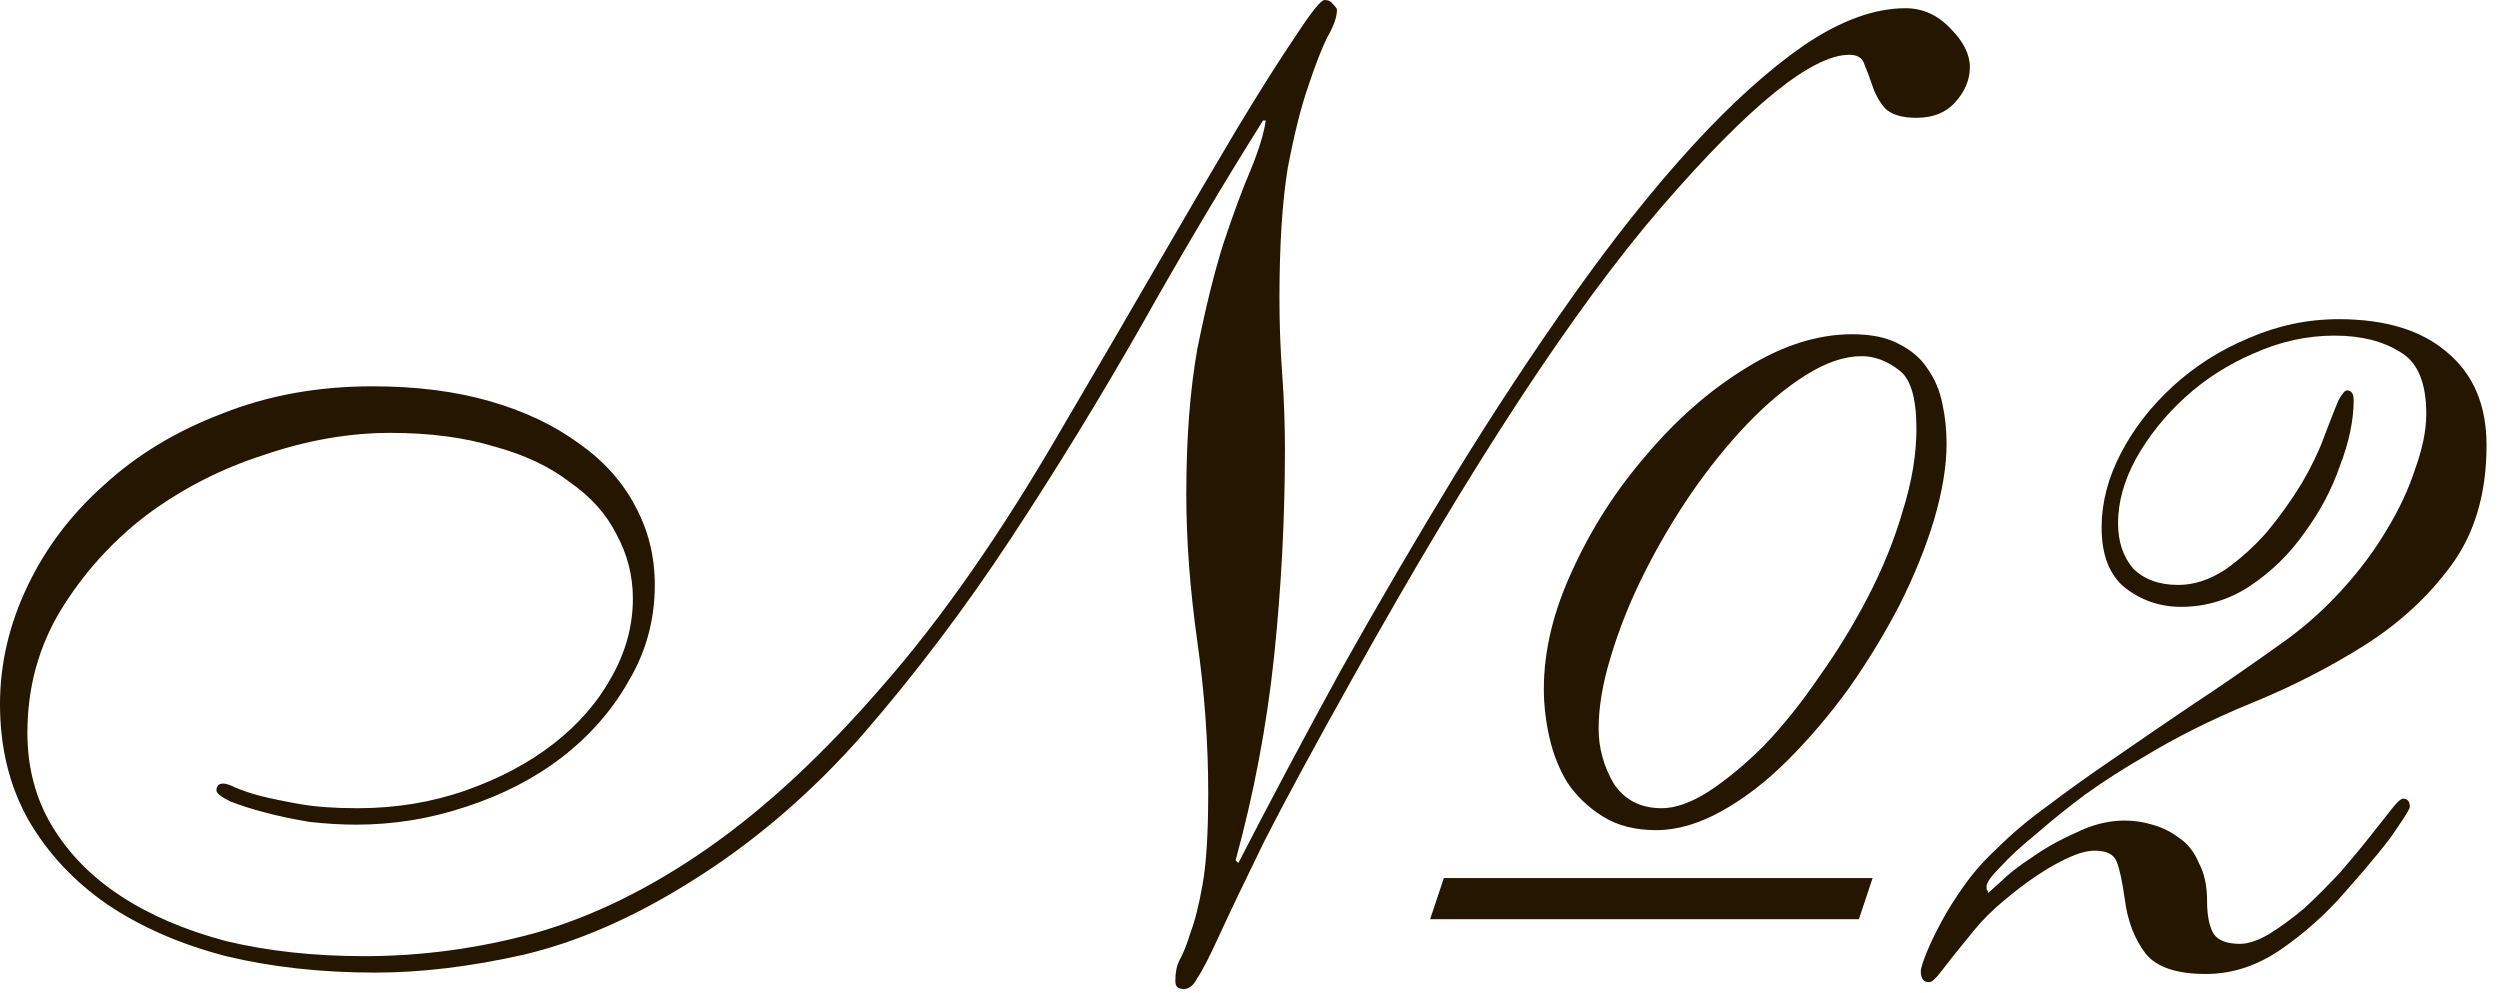 <?xml version="1.0" encoding="UTF-8"?> <svg xmlns="http://www.w3.org/2000/svg" width="73" height="29" viewBox="0 0 73 29" fill="none"><path d="M36.88 3.52C35.707 5.387 34.52 7.387 33.32 9.52C32.12 11.627 30.853 13.693 29.52 15.72C28.187 17.747 26.747 19.653 25.2 21.44C23.653 23.2 21.947 24.653 20.08 25.8C18.453 26.813 16.853 27.507 15.28 27.88C13.733 28.227 12.293 28.4 10.96 28.4C9.387 28.4 7.933 28.24 6.6 27.92C5.267 27.573 4.107 27.067 3.12 26.4C2.16 25.733 1.4 24.92 0.84 23.96C0.28 22.973 0 21.84 0 20.56C0 19.387 0.267 18.24 0.8 17.12C1.333 16 2.08 15.013 3.04 14.16C4 13.28 5.147 12.587 6.48 12.08C7.813 11.547 9.28 11.28 10.88 11.28C12.16 11.28 13.307 11.427 14.32 11.72C15.333 12.013 16.2 12.427 16.92 12.96C17.64 13.467 18.187 14.08 18.56 14.8C18.933 15.493 19.12 16.253 19.12 17.08C19.12 18.093 18.867 19.027 18.36 19.88C17.88 20.733 17.227 21.48 16.4 22.12C15.6 22.733 14.667 23.213 13.6 23.56C12.56 23.907 11.493 24.08 10.4 24.08C9.973 24.08 9.52 24.053 9.04 24C8.56 23.92 8.12 23.827 7.72 23.72C7.32 23.613 6.987 23.507 6.72 23.4C6.453 23.267 6.32 23.16 6.32 23.08C6.32 22.947 6.387 22.88 6.52 22.88C6.6 22.88 6.72 22.92 6.88 23C7.067 23.08 7.307 23.16 7.6 23.24C7.92 23.32 8.307 23.4 8.76 23.48C9.213 23.56 9.773 23.6 10.44 23.6C11.56 23.6 12.613 23.427 13.6 23.08C14.587 22.733 15.44 22.28 16.16 21.72C16.88 21.16 17.44 20.52 17.84 19.8C18.267 19.053 18.48 18.28 18.48 17.48C18.48 16.813 18.32 16.187 18 15.6C17.707 15.013 17.253 14.507 16.64 14.08C16.053 13.627 15.32 13.28 14.44 13.04C13.56 12.773 12.547 12.64 11.4 12.64C10.2 12.64 8.973 12.853 7.72 13.28C6.467 13.68 5.32 14.267 4.28 15.04C3.267 15.813 2.427 16.747 1.76 17.84C1.12 18.907 0.8 20.093 0.8 21.4C0.8 22.413 1.04 23.32 1.52 24.12C2 24.92 2.667 25.6 3.52 26.16C4.373 26.72 5.4 27.16 6.6 27.48C7.827 27.773 9.173 27.92 10.64 27.92C12.32 27.92 13.987 27.693 15.64 27.24C17.32 26.76 19 25.933 20.68 24.76C22.36 23.587 24.053 22.013 25.76 20.04C27.493 18.067 29.24 15.56 31 12.52C31.987 10.84 32.92 9.24 33.8 7.72C34.68 6.2 35.453 4.88 36.12 3.76C36.813 2.613 37.387 1.707 37.84 1.04C38.293 0.347 38.573 0 38.68 0C38.787 0 38.867 0.04 38.92 0.12C39 0.2 39.04 0.253 39.04 0.28C39.04 0.493 38.947 0.76 38.76 1.08C38.6 1.4 38.413 1.88 38.2 2.52C37.987 3.133 37.787 3.933 37.6 4.92C37.44 5.907 37.36 7.173 37.36 8.72C37.36 9.467 37.387 10.2 37.44 10.92C37.493 11.64 37.52 12.373 37.52 13.12C37.52 15.147 37.413 17.173 37.2 19.2C36.987 21.2 36.613 23.173 36.08 25.12L36.16 25.2C37.093 23.387 38.093 21.507 39.16 19.56C40.253 17.613 41.36 15.72 42.48 13.88C43.627 12.013 44.787 10.253 45.96 8.6C47.133 6.947 48.28 5.507 49.4 4.28C50.547 3.027 51.64 2.04 52.68 1.32C53.747 0.6 54.733 0.24 55.64 0.24C56.147 0.24 56.587 0.44 56.96 0.84C57.333 1.213 57.52 1.587 57.52 1.96C57.52 2.333 57.373 2.68 57.08 3C56.813 3.293 56.44 3.44 55.96 3.44C55.533 3.44 55.227 3.347 55.04 3.16C54.88 2.973 54.76 2.76 54.68 2.52C54.6 2.28 54.52 2.067 54.44 1.88C54.387 1.693 54.24 1.6 54 1.6C52.907 1.6 51.08 3.08 48.52 6.04C45.987 8.973 42.987 13.547 39.52 19.76C38.4 21.76 37.533 23.36 36.92 24.56C36.333 25.76 35.893 26.68 35.6 27.32C35.307 27.96 35.093 28.373 34.96 28.56C34.853 28.773 34.72 28.88 34.56 28.88C34.507 28.88 34.453 28.867 34.4 28.84C34.347 28.813 34.32 28.747 34.32 28.64C34.32 28.4 34.36 28.2 34.44 28.04C34.547 27.853 34.653 27.587 34.76 27.24C34.893 26.893 35.013 26.413 35.12 25.8C35.227 25.187 35.28 24.307 35.28 23.16C35.28 21.693 35.173 20.213 34.96 18.72C34.747 17.2 34.64 15.773 34.64 14.44C34.64 12.813 34.747 11.4 34.96 10.2C35.2 9 35.453 7.973 35.72 7.12C36.013 6.24 36.28 5.52 36.52 4.96C36.76 4.373 36.907 3.893 36.96 3.52H36.88ZM54.08 9.76C54.64 9.76 55.093 9.853 55.44 10.04C55.813 10.227 56.093 10.467 56.28 10.76C56.493 11.053 56.64 11.4 56.72 11.8C56.8 12.173 56.84 12.56 56.84 12.96C56.84 13.6 56.72 14.333 56.48 15.16C56.24 15.96 55.907 16.787 55.48 17.64C55.053 18.467 54.56 19.28 54 20.08C53.44 20.853 52.84 21.56 52.2 22.2C51.587 22.813 50.947 23.307 50.28 23.68C49.613 24.053 48.973 24.24 48.36 24.24C47.747 24.24 47.227 24.107 46.8 23.84C46.373 23.573 46.027 23.24 45.76 22.84C45.52 22.44 45.347 22 45.24 21.52C45.133 21.04 45.08 20.573 45.08 20.12C45.08 19 45.36 17.84 45.92 16.64C46.48 15.413 47.2 14.293 48.08 13.28C48.96 12.24 49.92 11.4 50.96 10.76C52.027 10.093 53.067 9.76 54.08 9.76ZM55.96 12.52C55.96 11.613 55.787 11.04 55.44 10.8C55.093 10.533 54.733 10.4 54.36 10.4C53.853 10.4 53.307 10.587 52.72 10.96C52.16 11.307 51.587 11.787 51 12.4C50.44 12.987 49.893 13.667 49.36 14.44C48.853 15.187 48.4 15.96 48 16.76C47.6 17.56 47.28 18.36 47.04 19.16C46.8 19.933 46.68 20.64 46.68 21.28C46.68 21.84 46.827 22.373 47.12 22.88C47.44 23.36 47.907 23.6 48.52 23.6C48.92 23.6 49.373 23.44 49.88 23.12C50.413 22.773 50.96 22.32 51.52 21.76C52.08 21.173 52.613 20.507 53.12 19.76C53.653 19.013 54.133 18.227 54.56 17.4C54.987 16.573 55.32 15.747 55.56 14.92C55.827 14.067 55.96 13.267 55.96 12.52ZM42.16 25.64H54.68L54.28 26.84H41.76L42.16 25.64Z" fill="#241600"></path><path d="M61.847 15.28C61.847 15.813 61.993 16.253 62.287 16.6C62.607 16.92 63.047 17.08 63.607 17.08C64.06 17.08 64.513 16.933 64.967 16.64C65.42 16.32 65.834 15.947 66.207 15.52C66.58 15.067 66.913 14.6 67.207 14.12C67.5 13.613 67.713 13.173 67.847 12.8C68.06 12.24 68.207 11.867 68.287 11.68C68.394 11.493 68.474 11.4 68.527 11.4C68.66 11.4 68.727 11.493 68.727 11.68C68.727 12.267 68.594 12.907 68.327 13.6C68.087 14.293 67.74 14.947 67.287 15.56C66.86 16.173 66.327 16.693 65.687 17.12C65.073 17.52 64.407 17.72 63.687 17.72C63.074 17.72 62.527 17.533 62.047 17.16C61.593 16.787 61.367 16.2 61.367 15.4C61.367 14.68 61.553 13.96 61.927 13.24C62.3 12.52 62.807 11.867 63.447 11.28C64.087 10.693 64.82 10.227 65.647 9.88C66.5 9.507 67.38 9.32 68.287 9.32C69.647 9.32 70.7 9.64 71.447 10.28C72.22 10.92 72.607 11.827 72.607 13C72.607 14.413 72.26 15.587 71.567 16.52C70.9 17.427 70.06 18.2 69.047 18.84C68.034 19.48 66.94 20.04 65.767 20.52C64.594 21 63.527 21.533 62.567 22.12C62.007 22.44 61.447 22.8 60.887 23.2C60.353 23.6 59.873 23.987 59.447 24.36C59.02 24.707 58.673 25.027 58.407 25.32C58.14 25.587 58.007 25.773 58.007 25.88C58.007 25.987 58.02 26.027 58.047 26V26.08C58.047 26.08 58.167 25.973 58.407 25.76C58.647 25.52 58.953 25.28 59.327 25.04C59.7 24.773 60.127 24.533 60.607 24.32C61.087 24.08 61.567 23.96 62.047 23.96C62.313 23.96 62.58 24 62.847 24.08C63.14 24.16 63.407 24.293 63.647 24.48C63.887 24.64 64.073 24.88 64.207 25.2C64.367 25.493 64.447 25.867 64.447 26.32C64.447 26.747 64.513 27.067 64.647 27.28C64.78 27.467 65.034 27.56 65.407 27.56C65.647 27.56 65.927 27.467 66.247 27.28C66.594 27.067 66.94 26.813 67.287 26.52C67.633 26.2 67.98 25.853 68.327 25.48C68.674 25.08 68.993 24.693 69.287 24.32C69.58 23.947 69.78 23.693 69.887 23.56C70.02 23.4 70.114 23.32 70.167 23.32C70.3 23.32 70.367 23.4 70.367 23.56C70.367 23.613 70.247 23.813 70.007 24.16C69.793 24.507 69.273 25.147 68.447 26.08C67.913 26.693 67.3 27.24 66.607 27.72C65.913 28.2 65.18 28.44 64.407 28.44C63.553 28.44 62.967 28.24 62.647 27.84C62.327 27.413 62.127 26.893 62.047 26.28C61.967 25.72 61.887 25.347 61.807 25.16C61.727 24.947 61.514 24.84 61.167 24.84C60.953 24.84 60.7 24.907 60.407 25.04C60.114 25.173 59.807 25.347 59.487 25.56C59.167 25.773 58.834 26.027 58.487 26.32C58.167 26.587 57.887 26.867 57.647 27.16C57.167 27.747 56.847 28.147 56.687 28.36C56.527 28.573 56.407 28.68 56.327 28.68C56.167 28.68 56.087 28.573 56.087 28.36C56.087 28.28 56.14 28.107 56.247 27.84C56.353 27.573 56.5 27.267 56.687 26.92C56.873 26.573 57.1 26.213 57.367 25.84C57.633 25.467 57.94 25.12 58.287 24.8C58.74 24.347 59.247 23.92 59.807 23.52C60.367 23.093 60.98 22.653 61.647 22.2C62.34 21.72 63.1 21.2 63.927 20.64C64.78 20.08 65.727 19.427 66.767 18.68C67.353 18.253 67.9 17.76 68.407 17.2C68.913 16.64 69.34 16.067 69.687 15.48C70.06 14.867 70.34 14.267 70.527 13.68C70.74 13.093 70.847 12.56 70.847 12.08C70.847 11.173 70.594 10.573 70.087 10.28C69.58 9.96 68.94 9.8 68.167 9.8C67.367 9.8 66.58 9.973 65.807 10.32C65.06 10.64 64.394 11.067 63.807 11.6C63.22 12.133 62.74 12.733 62.367 13.4C62.02 14.04 61.847 14.667 61.847 15.28Z" fill="#241600"></path></svg> 